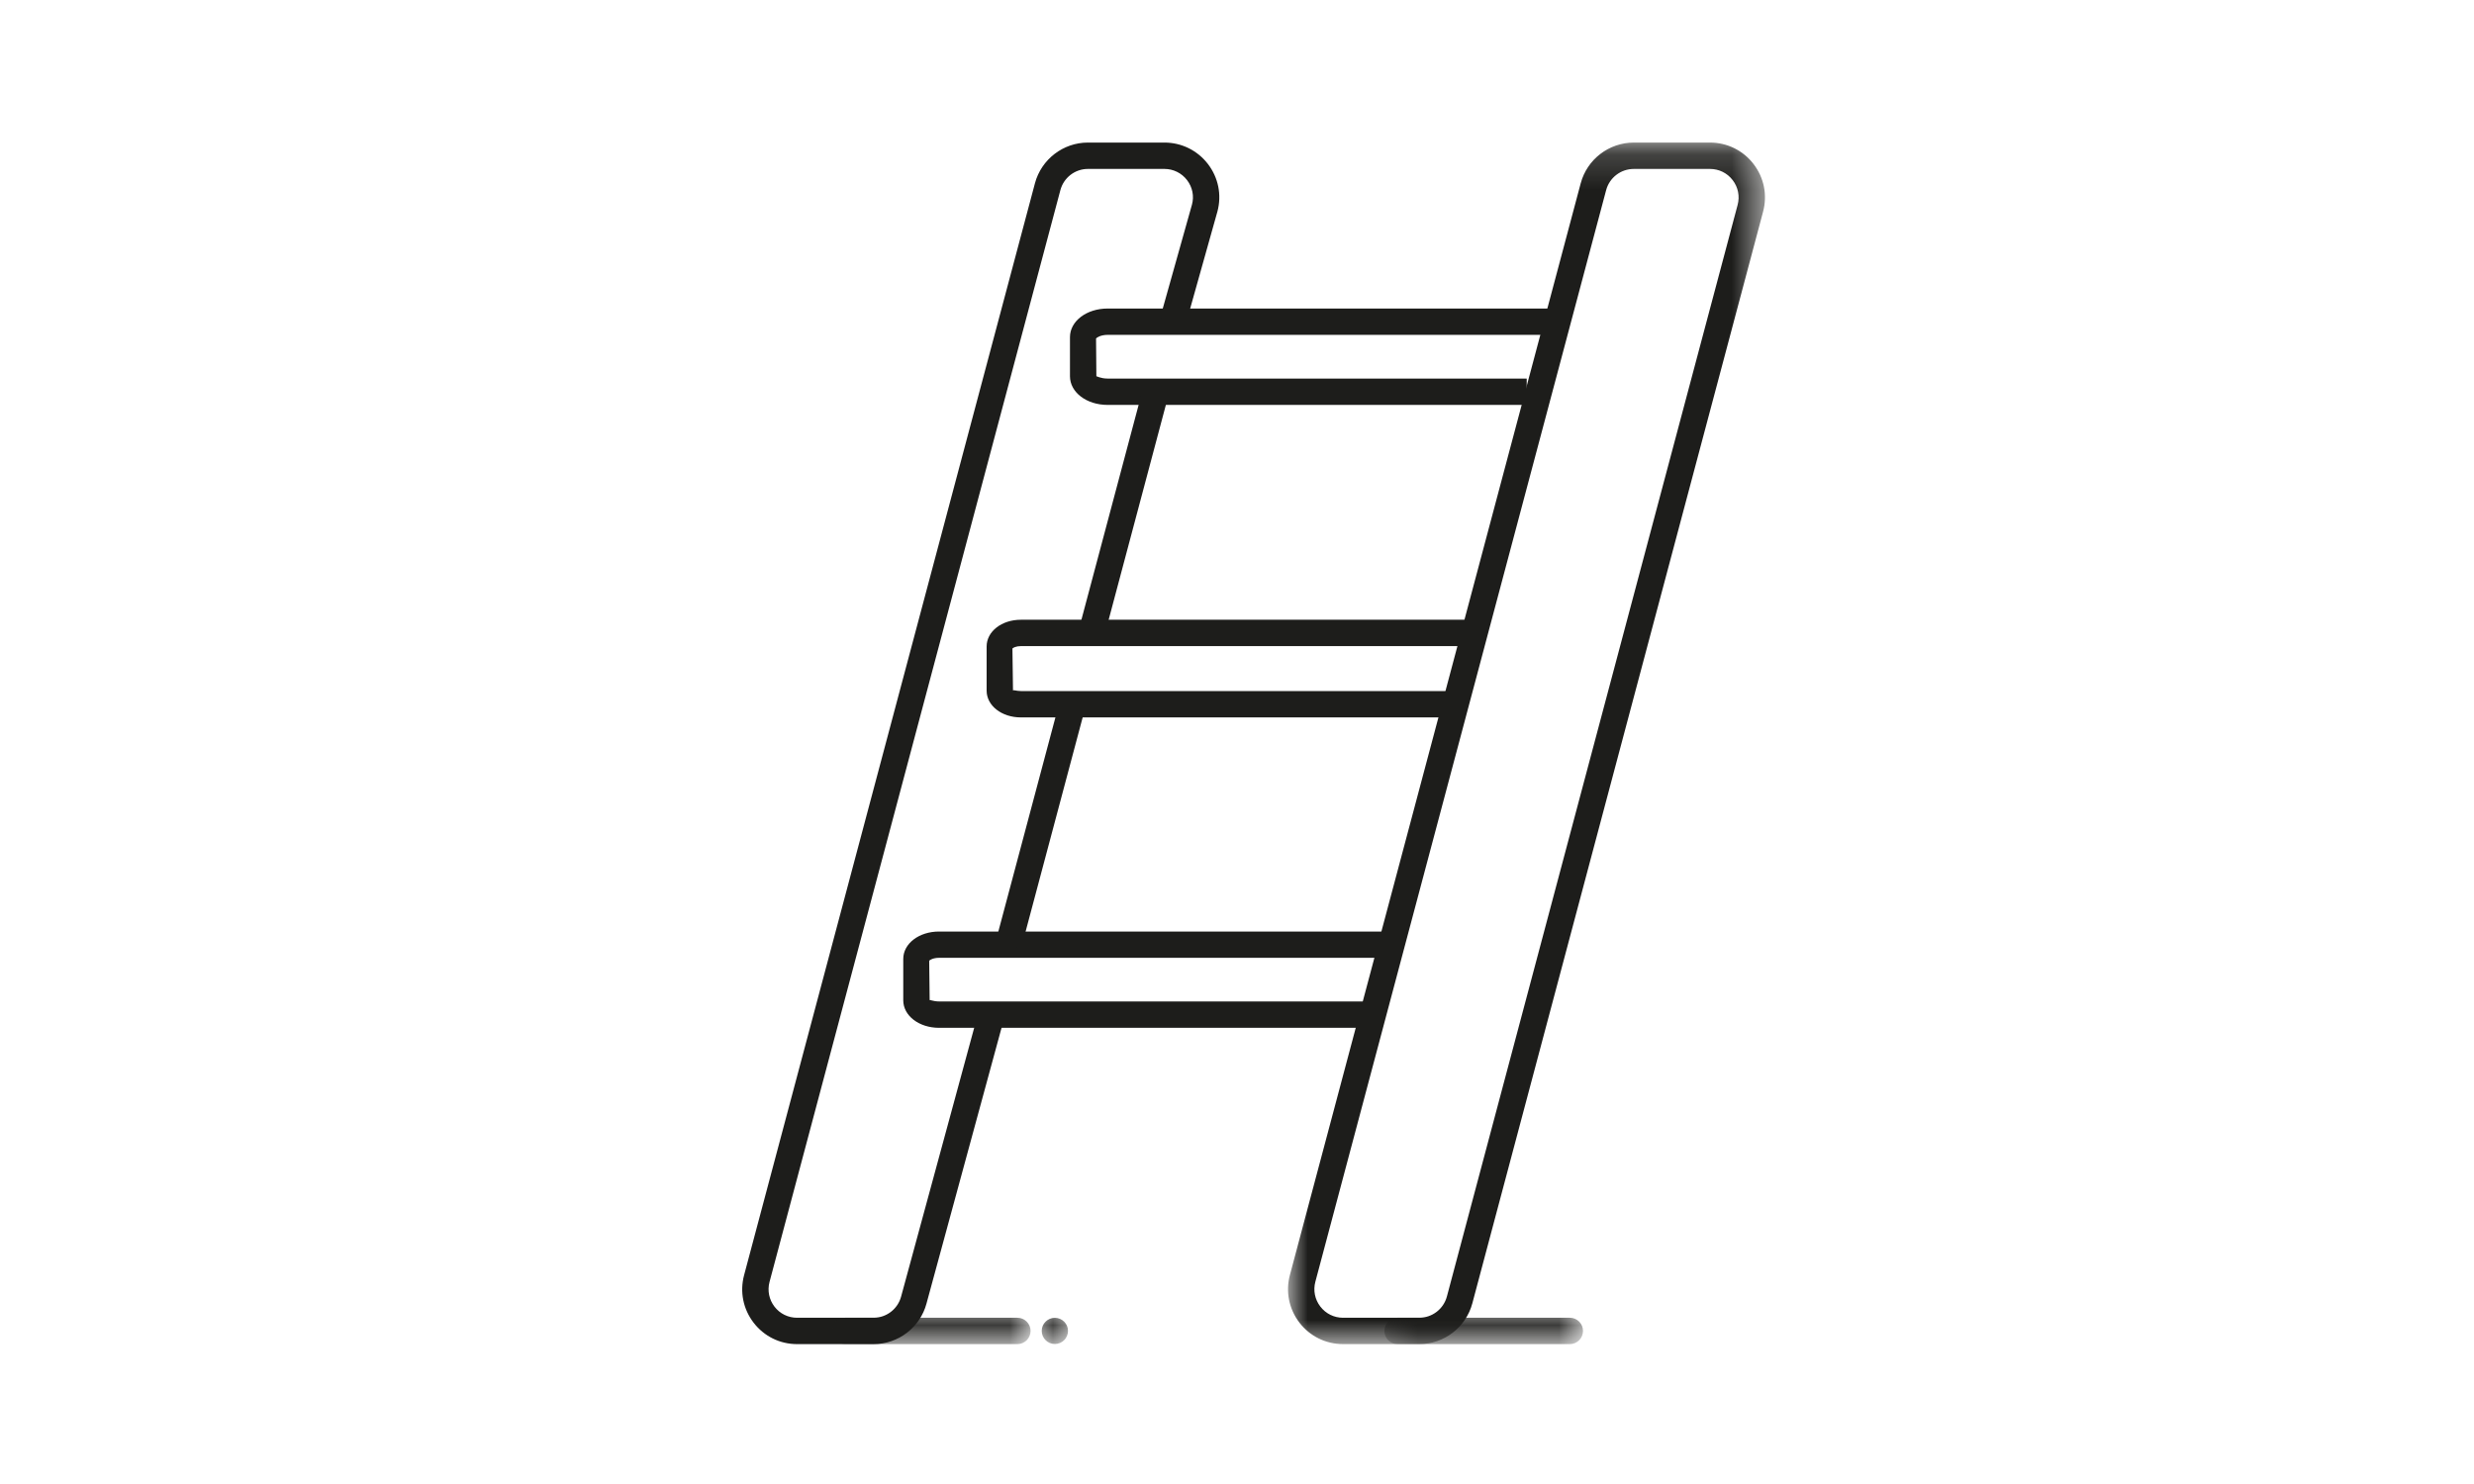 <?xml version="1.0" encoding="UTF-8"?>
<svg width="70px" height="42px" viewBox="0 0 70 42" version="1.1" xmlns="http://www.w3.org/2000/svg" xmlns:xlink="http://www.w3.org/1999/xlink">
    <title>Equipement de Chantier</title>
    <defs>
        <polygon id="path-1" points="0.943 0.173 14.439 0.173 14.439 34.179 0.943 34.179"></polygon>
        <polygon id="path-3" points="0.469 0.145 6.088 0.145 6.088 1.036 0.469 1.036"></polygon>
        <polygon id="path-5" points="0.564 0.145 6.183 0.145 6.183 1.036 0.564 1.036"></polygon>
        <polygon id="path-7" points="0.042 0.145 1.078 0.145 1.078 1.036 0.042 1.036"></polygon>
        <polygon id="path-9" points="0.041 0.139 1.041 0.139 1.041 1 0.041 1"></polygon>
    </defs>
    <g id="Page-1" stroke="none" stroke-width="1" fill="none" fill-rule="evenodd">
        <g id="HOME-PAGE" transform="translate(-428, -635)">
            <g id="PICTO-ETC" transform="translate(267, 635)">
                <g id="Equipement-de-Chantier" transform="translate(141, 0)">
                    <g transform="translate(20, 0)">
                        <g id="Group-7" transform="translate(21, 3)">
                            <g id="Group-25">
                                <path d="M22.197,8.46 L10.341,8.46 C9.743,8.46 9.274,8.103 9.274,7.649 L9.274,6.543 C9.274,6.088 9.743,5.732 10.341,5.732 L23.133,5.732 L23.133,6.477 L10.341,6.477 C10.144,6.477 10.029,6.554 10.012,6.58 L10.021,7.649 C10.018,7.639 10.139,7.714 10.341,7.714 L22.197,7.714 L22.197,8.46 Z" id="Fill-1" fill="#1D1D1B"></path>
                                <path d="M20.026,17.304 L7.884,17.304 C7.342,17.304 6.916,16.971 6.916,16.548 L6.916,15.296 C6.916,14.872 7.342,14.54 7.884,14.54 L20.822,14.54 L20.822,15.286 L7.884,15.286 C7.749,15.286 7.663,15.333 7.646,15.354 L7.662,16.548 C7.661,16.512 7.748,16.558 7.884,16.558 L20.026,16.558 L20.026,17.304 Z" id="Fill-3" fill="#1D1D1B"></path>
                                <path d="M17.845,26.089 L5.57,26.089 C5.003,26.089 4.557,25.747 4.557,25.311 L4.557,24.14 C4.557,23.704 5.003,23.364 5.57,23.364 L18.397,23.364 L18.397,24.108 L5.57,24.108 C5.405,24.108 5.307,24.168 5.291,24.191 L5.304,25.311 C5.303,25.284 5.4,25.343 5.57,25.343 L17.845,25.343 L17.845,26.089 Z" id="Fill-5" fill="#1D1D1B"></path>
                                <path d="M3.717,35.041 L1.552,35.041 C1.066,35.041 0.619,34.82 0.323,34.435 C0.027,34.05 -0.072,33.56 0.053,33.091 L8.283,2.187 C8.464,1.51 9.081,1.035 9.781,1.035 L11.947,1.035 C12.432,1.035 12.881,1.257 13.177,1.641 C13.473,2.027 13.572,2.517 13.446,2.986 L12.542,6.205 L11.823,6.004 L12.726,2.79 C12.791,2.55 12.74,2.297 12.586,2.096 C12.432,1.896 12.198,1.781 11.947,1.781 L9.781,1.781 C9.417,1.781 9.097,2.027 9.003,2.38 L0.773,33.282 C0.709,33.526 0.76,33.78 0.913,33.98 C1.066,34.18 1.3,34.295 1.552,34.295 L3.717,34.295 C4.081,34.295 4.401,34.049 4.496,33.696 L6.719,25.518 L7.44,25.714 L5.215,33.891 C5.035,34.566 4.419,35.041 3.717,35.041" id="Fill-7" fill="#1D1D1B"></path>
                                <polygon id="Fill-9" fill="#1D1D1B" points="7.894 23.832 7.174 23.639 8.987 16.835 9.707 17.027"></polygon>
                                <polygon id="Fill-11" fill="#1D1D1B" points="10.244 15.009 9.524 14.817 11.341 7.991 12.061 8.183"></polygon>
                                <g id="Group-15" transform="translate(14.5, 0.862)">
                                    <mask id="mask-2" fill="white">
                                        <use xlink:href="#path-1"></use>
                                    </mask>
                                    <g id="Clip-14"></g>
                                    <path d="M10.727,0.919 C10.36,0.919 10.038,1.166 9.944,1.521 L1.717,32.414 C1.652,32.659 1.703,32.915 1.858,33.116 C2.013,33.318 2.247,33.433 2.5,33.433 L4.656,33.433 C5.022,33.433 5.344,33.186 5.439,32.831 L13.665,1.937 C13.73,1.693 13.68,1.437 13.525,1.236 C13.371,1.034 13.136,0.919 12.882,0.919 L10.727,0.919 Z M4.656,34.179 L2.5,34.179 C2.013,34.179 1.563,33.957 1.266,33.571 C0.97,33.184 0.871,32.693 0.997,32.222 L9.224,1.329 C9.404,0.649 10.023,0.173 10.727,0.173 L12.882,0.173 C13.37,0.173 13.82,0.395 14.116,0.781 C14.413,1.167 14.511,1.658 14.385,2.13 L6.159,33.024 C5.978,33.703 5.359,34.179 4.656,34.179 L4.656,34.179 Z" id="Fill-13" fill="#1D1D1B" mask="url(#mask-2)"></path>
                                </g>
                                <g id="Group-18" transform="translate(2.071, 34.005)">
                                    <mask id="mask-4" fill="white">
                                        <use xlink:href="#path-3"></use>
                                    </mask>
                                    <g id="Clip-17"></g>
                                    <path d="M5.715,1.036 L0.842,1.036 C0.636,1.036 0.469,0.869 0.469,0.663 C0.469,0.457 0.636,0.29 0.842,0.29 L5.715,0.29 C5.921,0.29 6.088,0.457 6.088,0.663 C6.088,0.869 5.921,1.036 5.715,1.036" id="Fill-16" fill="#1D1D1B" mask="url(#mask-4)"></path>
                                </g>
                                <g id="Group-21" transform="translate(17.607, 34.005)">
                                    <mask id="mask-6" fill="white">
                                        <use xlink:href="#path-5"></use>
                                    </mask>
                                    <g id="Clip-20"></g>
                                    <path d="M5.81,1.036 L0.936,1.036 C0.73,1.036 0.564,0.869 0.564,0.663 C0.564,0.457 0.73,0.29 0.936,0.29 L5.81,0.29 C6.017,0.29 6.183,0.457 6.183,0.663 C6.183,0.869 6.017,1.036 5.81,1.036" id="Fill-19" fill="#1D1D1B" mask="url(#mask-6)"></path>
                                </g>
                                <g id="Group-24" transform="translate(8.286, 34.005)">
                                    <mask id="mask-8" fill="white">
                                        <use xlink:href="#path-7"></use>
                                    </mask>
                                    <g id="Clip-23"></g>
                                    <path d="M0.189,0.662 C0.189,0.457 0.356,0.292 0.56,0.292 C0.766,0.292 0.932,0.457 0.932,0.662 C0.932,0.868 0.766,1.033 0.56,1.033 C0.356,1.033 0.189,0.868 0.189,0.662" id="Fill-22" fill="#1D1D1B" mask="url(#mask-8)"></path>
                                </g>
                            </g>
                            <g id="Group-6" transform="translate(8, 33.833)">
                                <mask id="mask-10" fill="white">
                                    <use xlink:href="#path-9"></use>
                                </mask>
                                <g id="Clip-5"></g>
                            </g>
                        </g>
                        <rect id="Rectangle" x="0" y="0" width="70" height="42"></rect>
                    </g>
                </g>
            </g>
        </g>
    </g>
</svg>